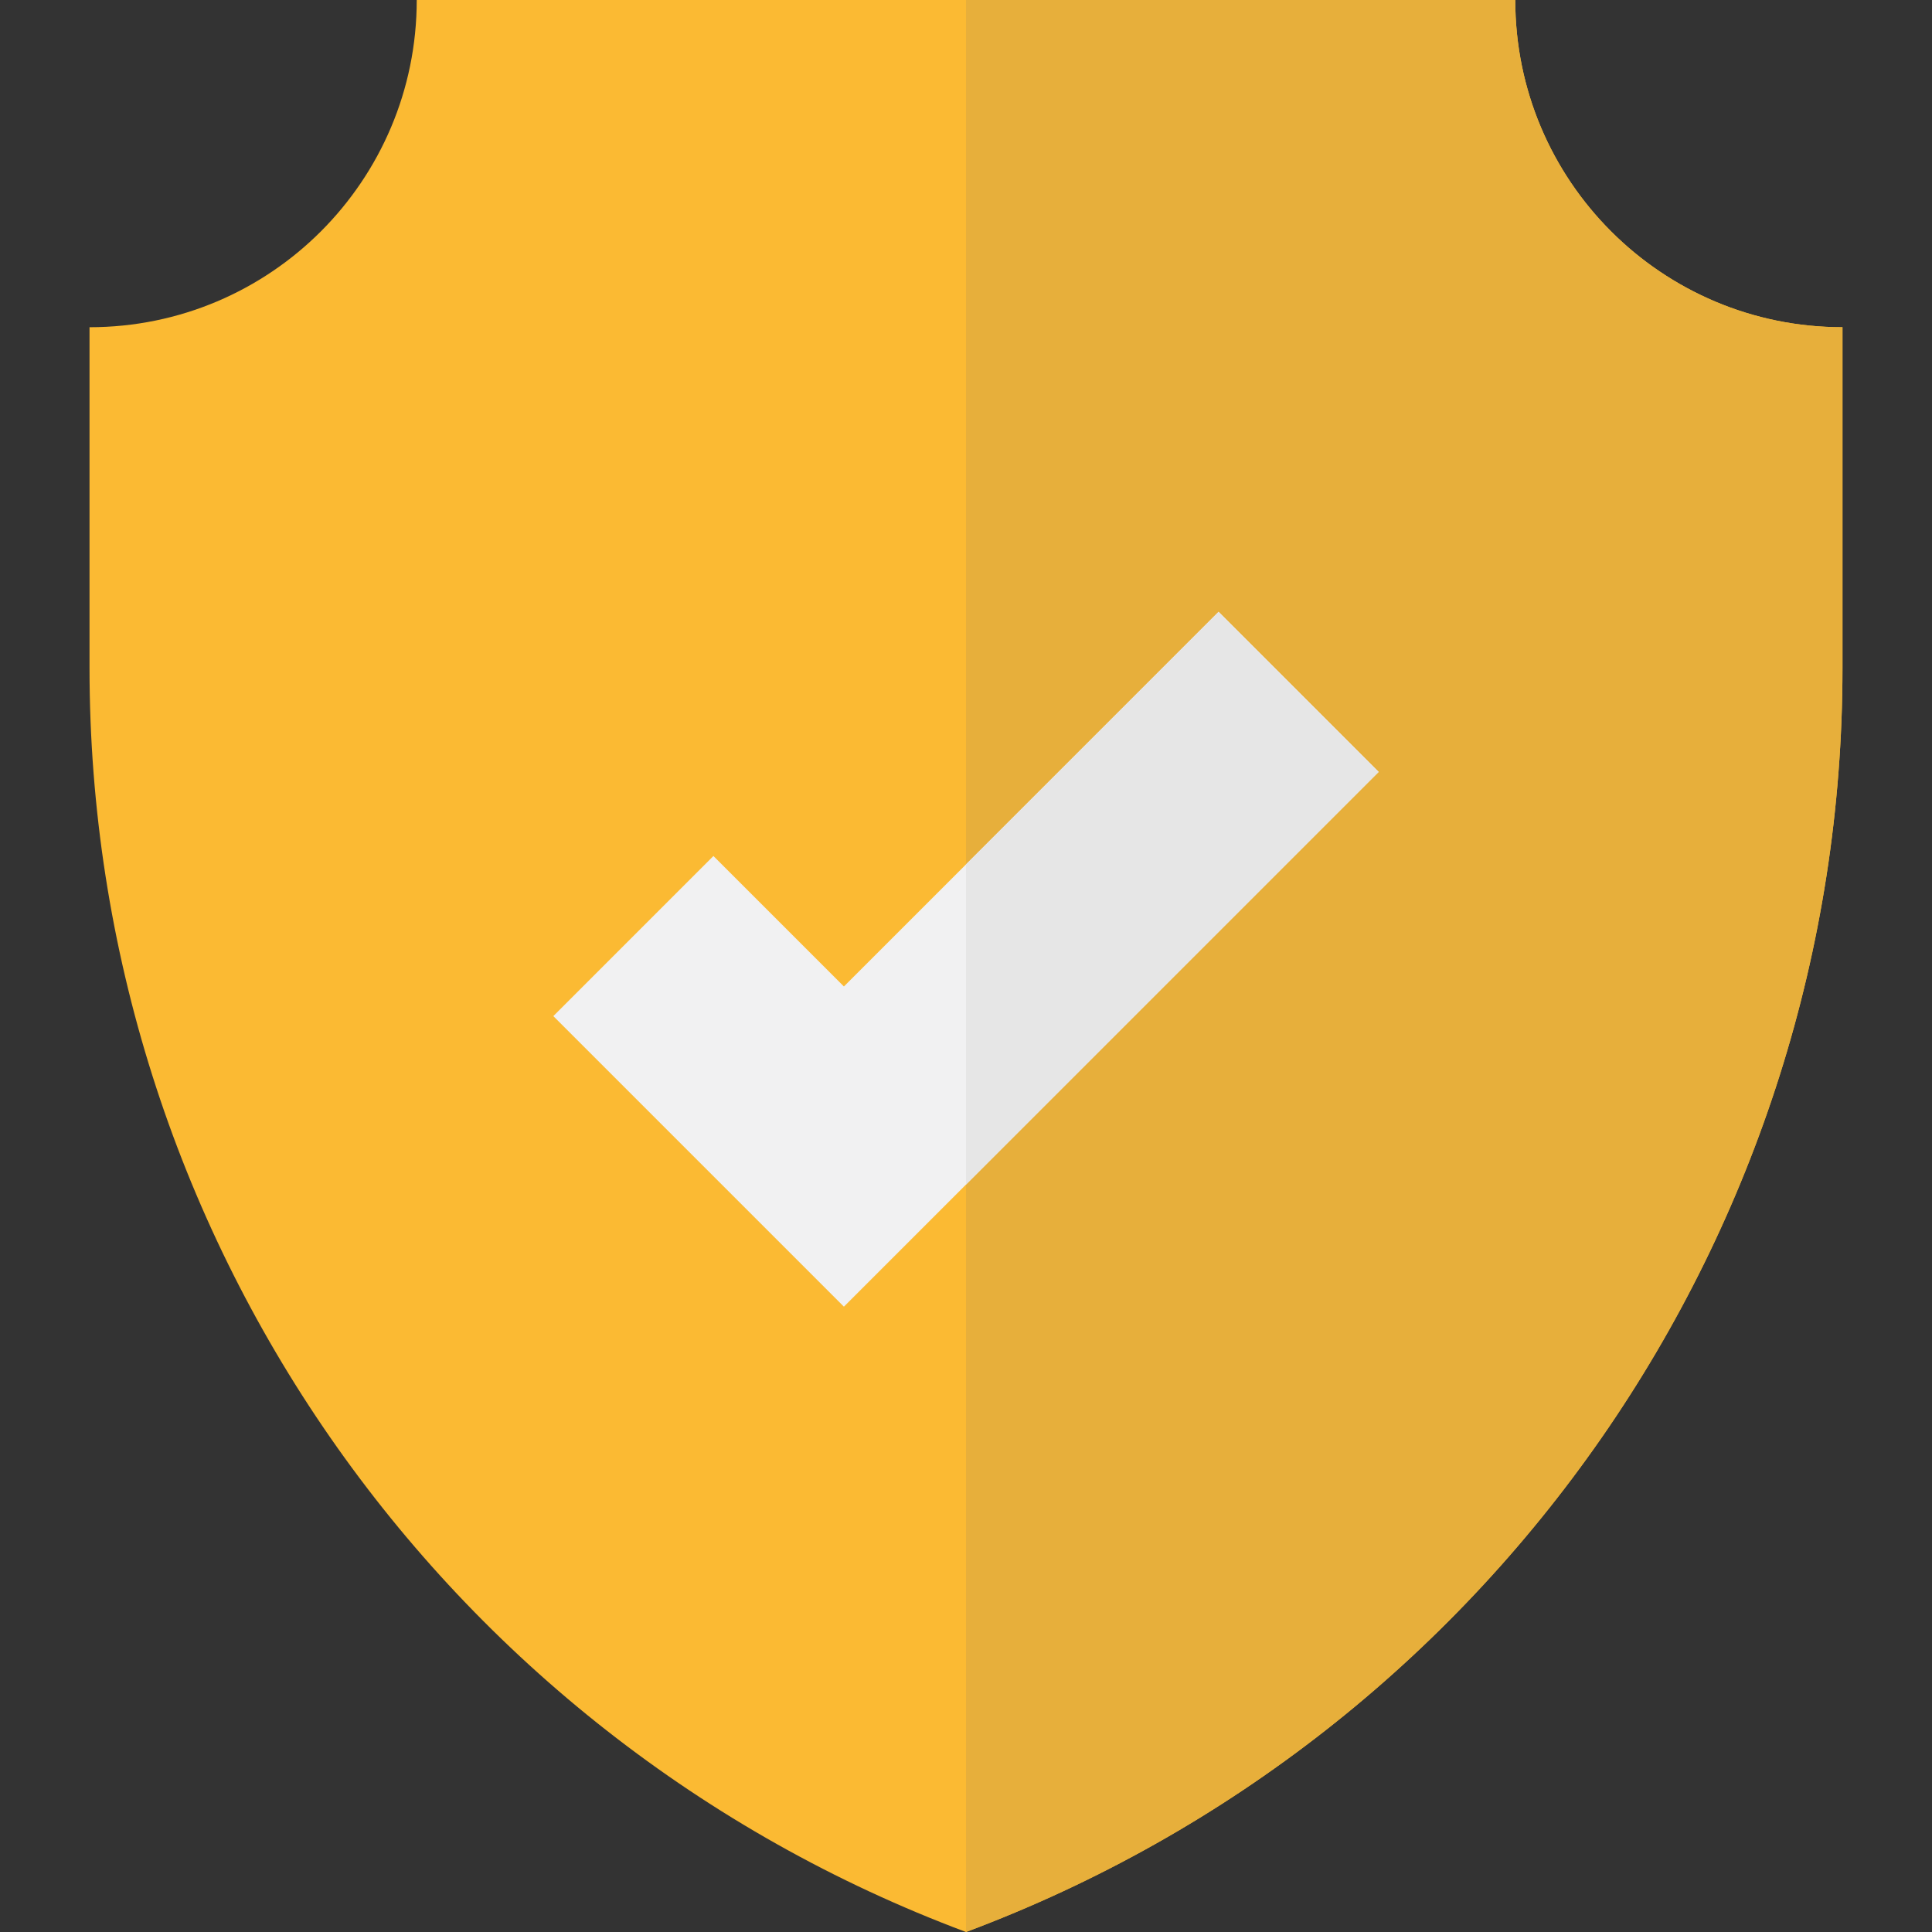 <?xml version="1.0" encoding="UTF-8"?> <svg xmlns="http://www.w3.org/2000/svg" xmlns:xlink="http://www.w3.org/1999/xlink" xmlns:svgjs="http://svgjs.com/svgjs" version="1.1" width="512" height="512" x="0" y="0" viewBox="0 0 512 512" style="enable-background:new 0 0 512 512" xml:space="preserve" class=""><rect x="0" y="0" width="512" height="512" fill="#333333" stroke="none"/><g> <path xmlns="http://www.w3.org/2000/svg" style="" d="M256,512L256,512c139.695-52.258,232.276-185.739,232.276-334.887V86.716 c-47.892,0-86.716-38.824-86.716-86.716H256H110.44c0,47.892-38.824,86.716-86.716,86.716v90.396 C23.724,326.261,116.305,459.742,256,512L256,512z" fill="#fbba33" data-original="#ffdb0c"></path> <path xmlns="http://www.w3.org/2000/svg" style="" d="M256,512L256,512c139.695-52.258,232.276-185.739,232.276-334.887V86.716 c-47.892,0-86.716-38.824-86.716-86.716H256C256,0,256,398,256,512L256,512z" fill="#e7af3b" data-original="#fbbf00" class=""></path> <polygon xmlns="http://www.w3.org/2000/svg" style="" points="223.642,346.281 146.64,269.28 189.066,226.853 223.642,261.429 322.934,162.137 365.36,204.563 " fill="#f1f1f2" data-original="#f1f1f2" class=""></polygon> <polygon xmlns="http://www.w3.org/2000/svg" style="" points="256,313.923 256,229.071 322.934,162.137 365.36,204.563 " fill="#e6e6e6" data-original="#e6e6e6"></polygon> <g xmlns="http://www.w3.org/2000/svg"> </g> <g xmlns="http://www.w3.org/2000/svg"> </g> <g xmlns="http://www.w3.org/2000/svg"> </g> <g xmlns="http://www.w3.org/2000/svg"> </g> <g xmlns="http://www.w3.org/2000/svg"> </g> <g xmlns="http://www.w3.org/2000/svg"> </g> <g xmlns="http://www.w3.org/2000/svg"> </g> <g xmlns="http://www.w3.org/2000/svg"> </g> <g xmlns="http://www.w3.org/2000/svg"> </g> <g xmlns="http://www.w3.org/2000/svg"> </g> <g xmlns="http://www.w3.org/2000/svg"> </g> <g xmlns="http://www.w3.org/2000/svg"> </g> <g xmlns="http://www.w3.org/2000/svg"> </g> <g xmlns="http://www.w3.org/2000/svg"> </g> <g xmlns="http://www.w3.org/2000/svg"> </g> </g></svg> 